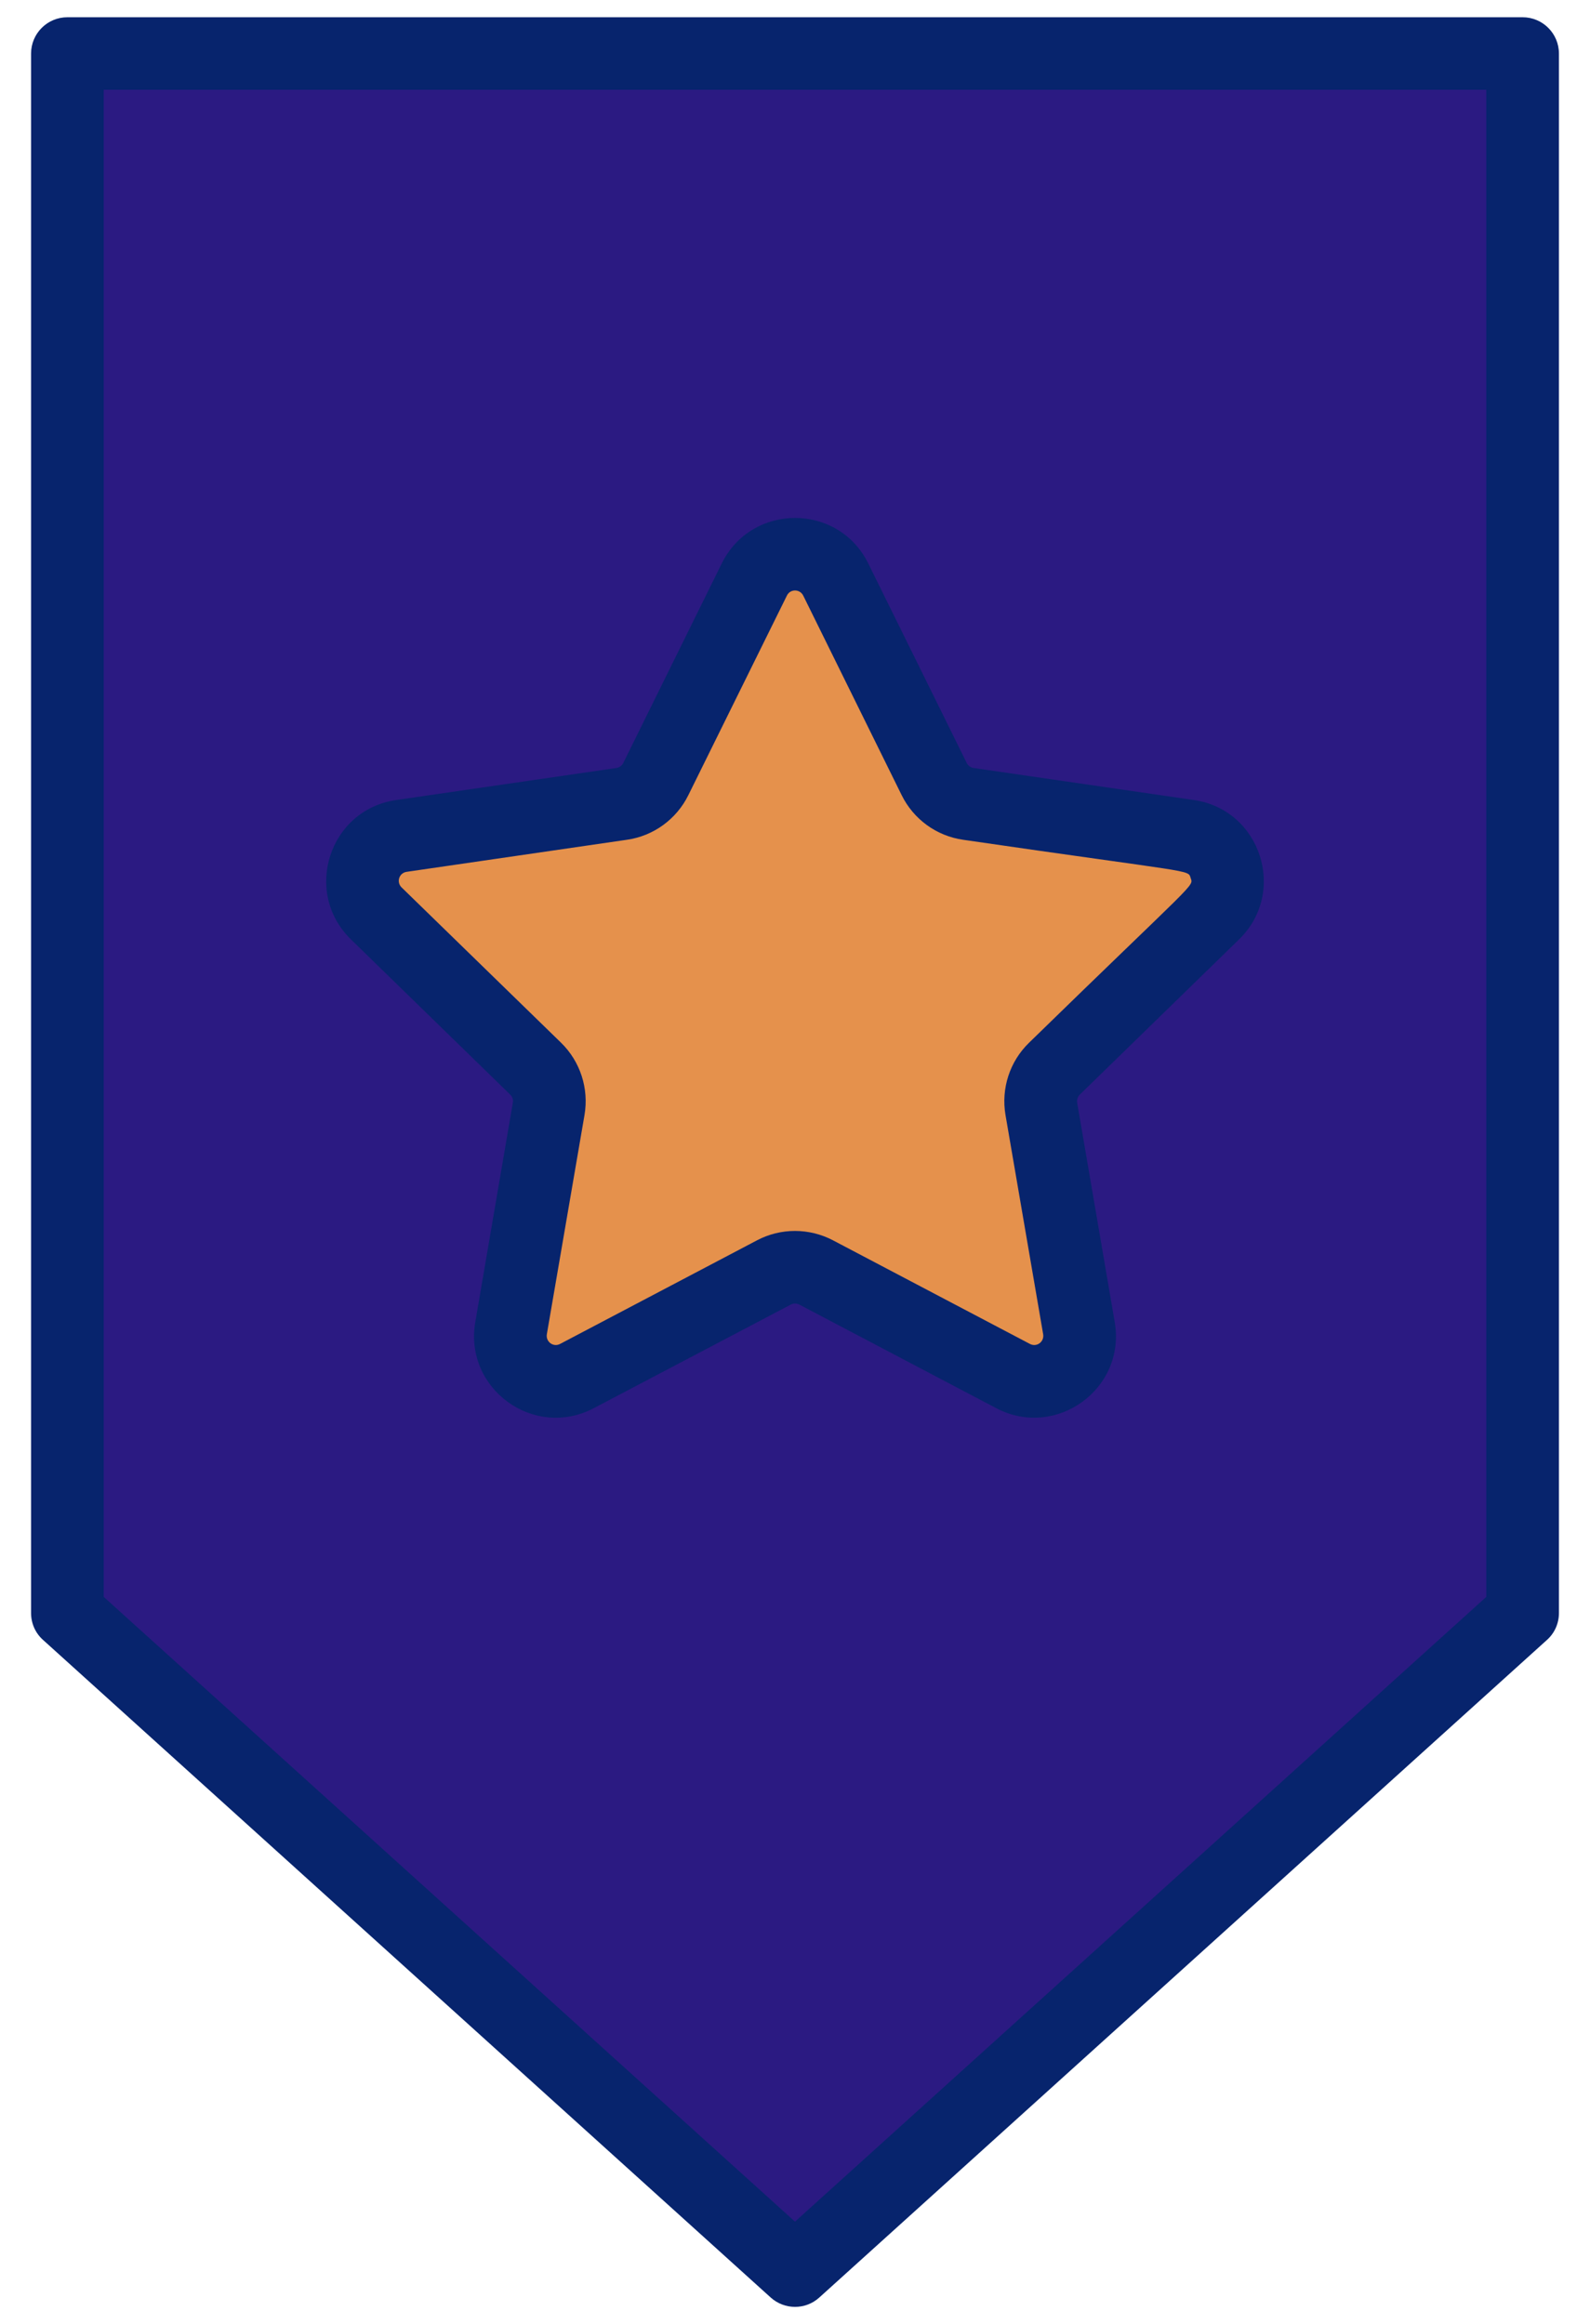 <svg width="13" height="19" viewBox="0 0 13 19" fill="none" xmlns="http://www.w3.org/2000/svg">
<path d="M0.551 13.188V0.438H12.449V13.188L6.5 18.564L0.551 13.188Z" fill="#2B1A82"/>
<path d="M6.833 4.738L7.638 6.37C7.692 6.479 7.797 6.555 7.918 6.573L9.718 6.834C10.023 6.879 10.144 7.253 9.924 7.467L8.621 8.737C8.533 8.823 8.493 8.945 8.514 9.066L8.822 10.859C8.874 11.162 8.555 11.393 8.283 11.25L6.673 10.404C6.565 10.347 6.435 10.347 6.327 10.404L4.717 11.25C4.445 11.393 4.126 11.162 4.178 10.859L4.486 9.066C4.507 8.945 4.467 8.823 4.379 8.737L3.076 7.467C2.856 7.253 2.978 6.879 3.282 6.834L5.083 6.573C5.204 6.555 5.308 6.479 5.362 6.37L6.167 4.738C6.303 4.462 6.697 4.462 6.833 4.738Z" fill="#E5914C"/>
<path d="M12.449 0.141H0.551C0.387 0.141 0.254 0.274 0.254 0.438V13.188C0.254 13.272 0.289 13.352 0.352 13.408L6.301 18.784C6.414 18.886 6.586 18.887 6.699 18.784L12.648 13.408C12.711 13.352 12.746 13.272 12.746 13.188V0.438C12.746 0.274 12.613 0.141 12.449 0.141ZM12.152 13.056L6.5 18.164L0.848 13.056V0.734H12.152V13.056Z" fill="#07246D"/>
<path d="M4.172 8.95C4.189 8.967 4.198 8.992 4.193 9.016L3.886 10.809C3.792 11.354 4.365 11.771 4.855 11.513L6.466 10.666C6.487 10.655 6.513 10.655 6.535 10.666L8.145 11.513C8.634 11.77 9.208 11.355 9.114 10.809L8.807 9.016C8.803 8.992 8.811 8.967 8.828 8.95L10.131 7.68C10.527 7.294 10.308 6.62 9.761 6.541L7.96 6.279C7.936 6.275 7.915 6.26 7.904 6.238L7.099 4.607C6.854 4.11 6.146 4.111 5.901 4.607L5.096 6.238C5.085 6.26 5.064 6.275 5.04 6.279L3.239 6.541C2.692 6.62 2.473 7.294 2.869 7.68L4.172 8.95ZM3.325 7.128L5.125 6.866C5.343 6.835 5.531 6.698 5.628 6.501L6.434 4.869C6.461 4.814 6.539 4.814 6.567 4.869L7.372 6.501C7.469 6.698 7.657 6.835 7.875 6.866C9.776 7.143 9.712 7.107 9.735 7.179C9.759 7.25 9.789 7.184 8.414 8.525C8.256 8.678 8.184 8.899 8.221 9.116L8.529 10.909C8.539 10.97 8.477 11.017 8.421 10.988L6.811 10.141C6.617 10.039 6.384 10.038 6.189 10.141L4.579 10.988C4.524 11.017 4.461 10.97 4.471 10.909L4.779 9.116C4.816 8.899 4.744 8.678 4.587 8.525L3.283 7.255C3.239 7.211 3.263 7.137 3.325 7.128Z" fill="#07246D"/>
</svg>
